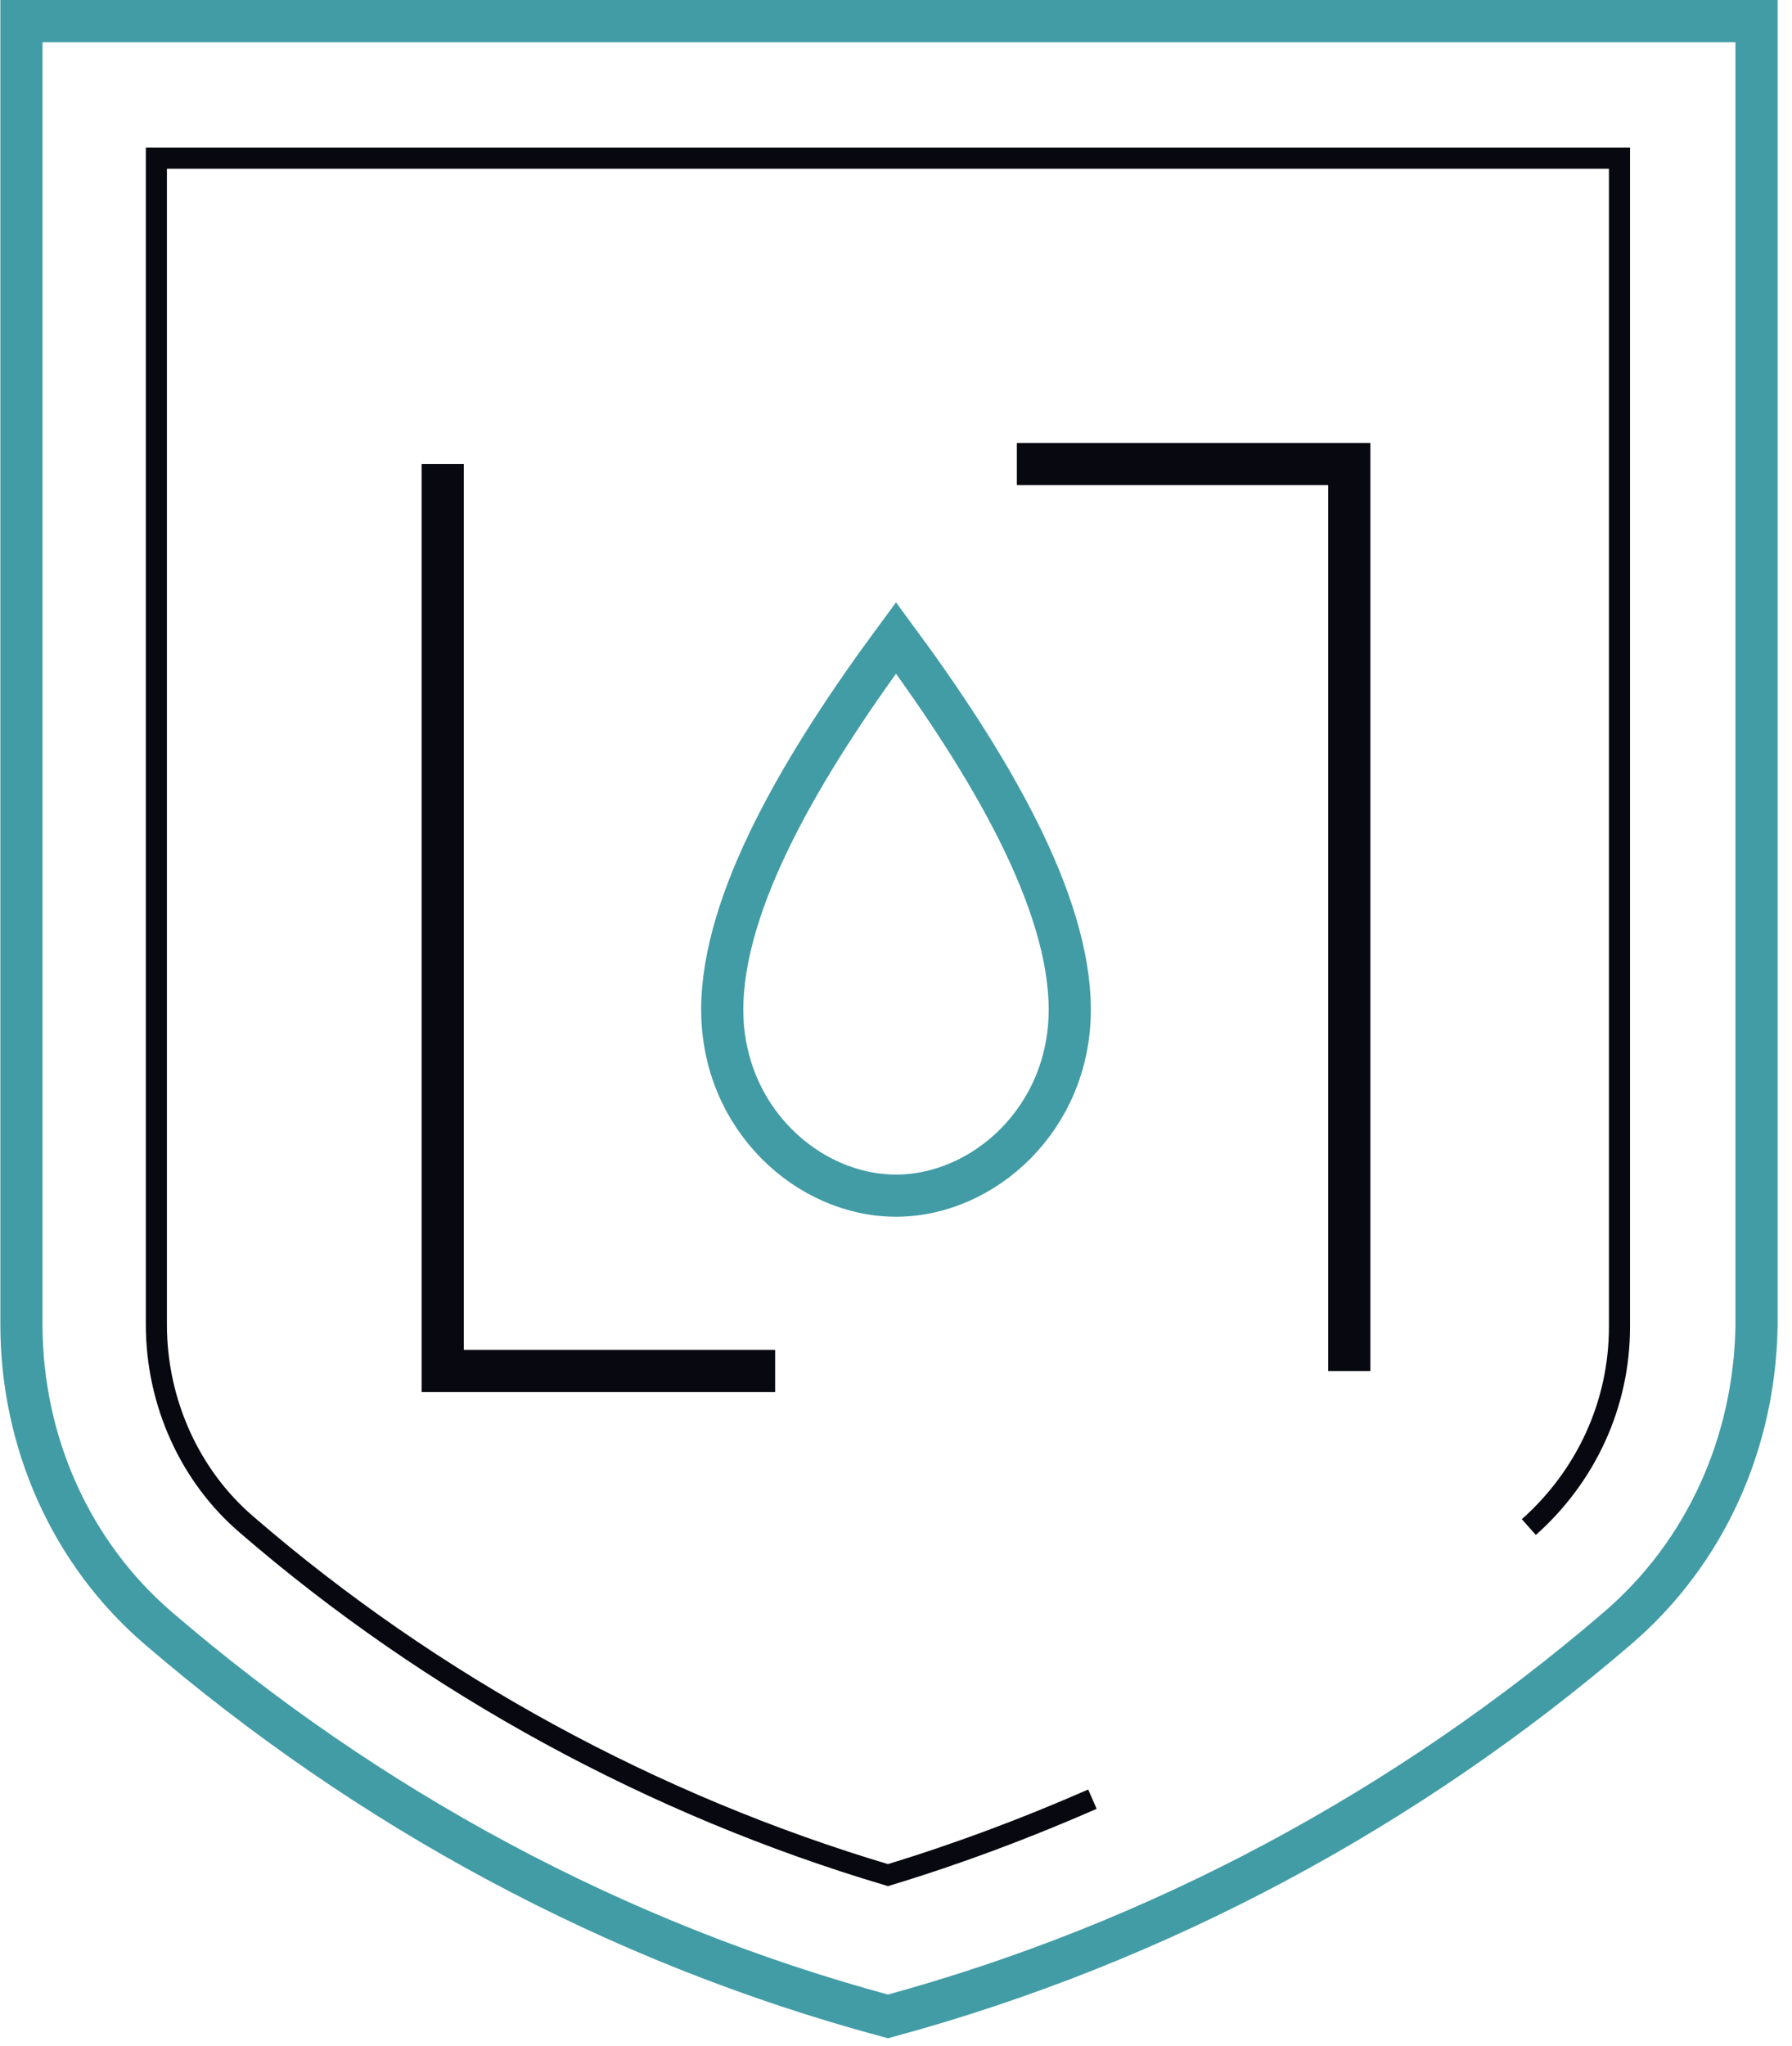 <svg xmlns="http://www.w3.org/2000/svg" width="85" height="97" viewBox="0 0 85 97" fill="none"><path d="M76.717 77.2C66.817 85.7 55.017 92.1 42.117 95.6C29.117 92.1 17.417 85.7 7.517 77.2C3.317 73.6 1.017 68.3 1.017 62.8V1H83.317V62.9C83.217 68.4 80.917 73.6 76.717 77.2Z" stroke="#429CA6" stroke-width="2" stroke-miterlimit="10"></path><path d="M51.817 85.3C48.617 86.7 45.417 87.9 42.117 88.9C31.017 85.6 20.517 79.9 11.717 72.3C9.017 70 7.417 66.5 7.417 62.8V7.5H76.817V62.9C76.817 66.6 75.217 70 72.517 72.4" stroke="#070810" stroke-miterlimit="10"></path><path d="M42.5 56.687C46.657 56.687 50.742 53.032 50.742 47.872C50.742 42.712 46.943 36.262 42.5 30.242C38.057 36.262 34.258 42.712 34.258 47.872C34.258 53.032 38.343 56.687 42.5 56.687Z" stroke="#429CA6" stroke-width="2" stroke-miterlimit="10"></path><path d="M36.767 65H21V22" stroke="#070810" stroke-width="2" stroke-miterlimit="10"></path><path d="M48.233 22H64V65" stroke="#070810" stroke-width="2" stroke-miterlimit="10"></path></svg>